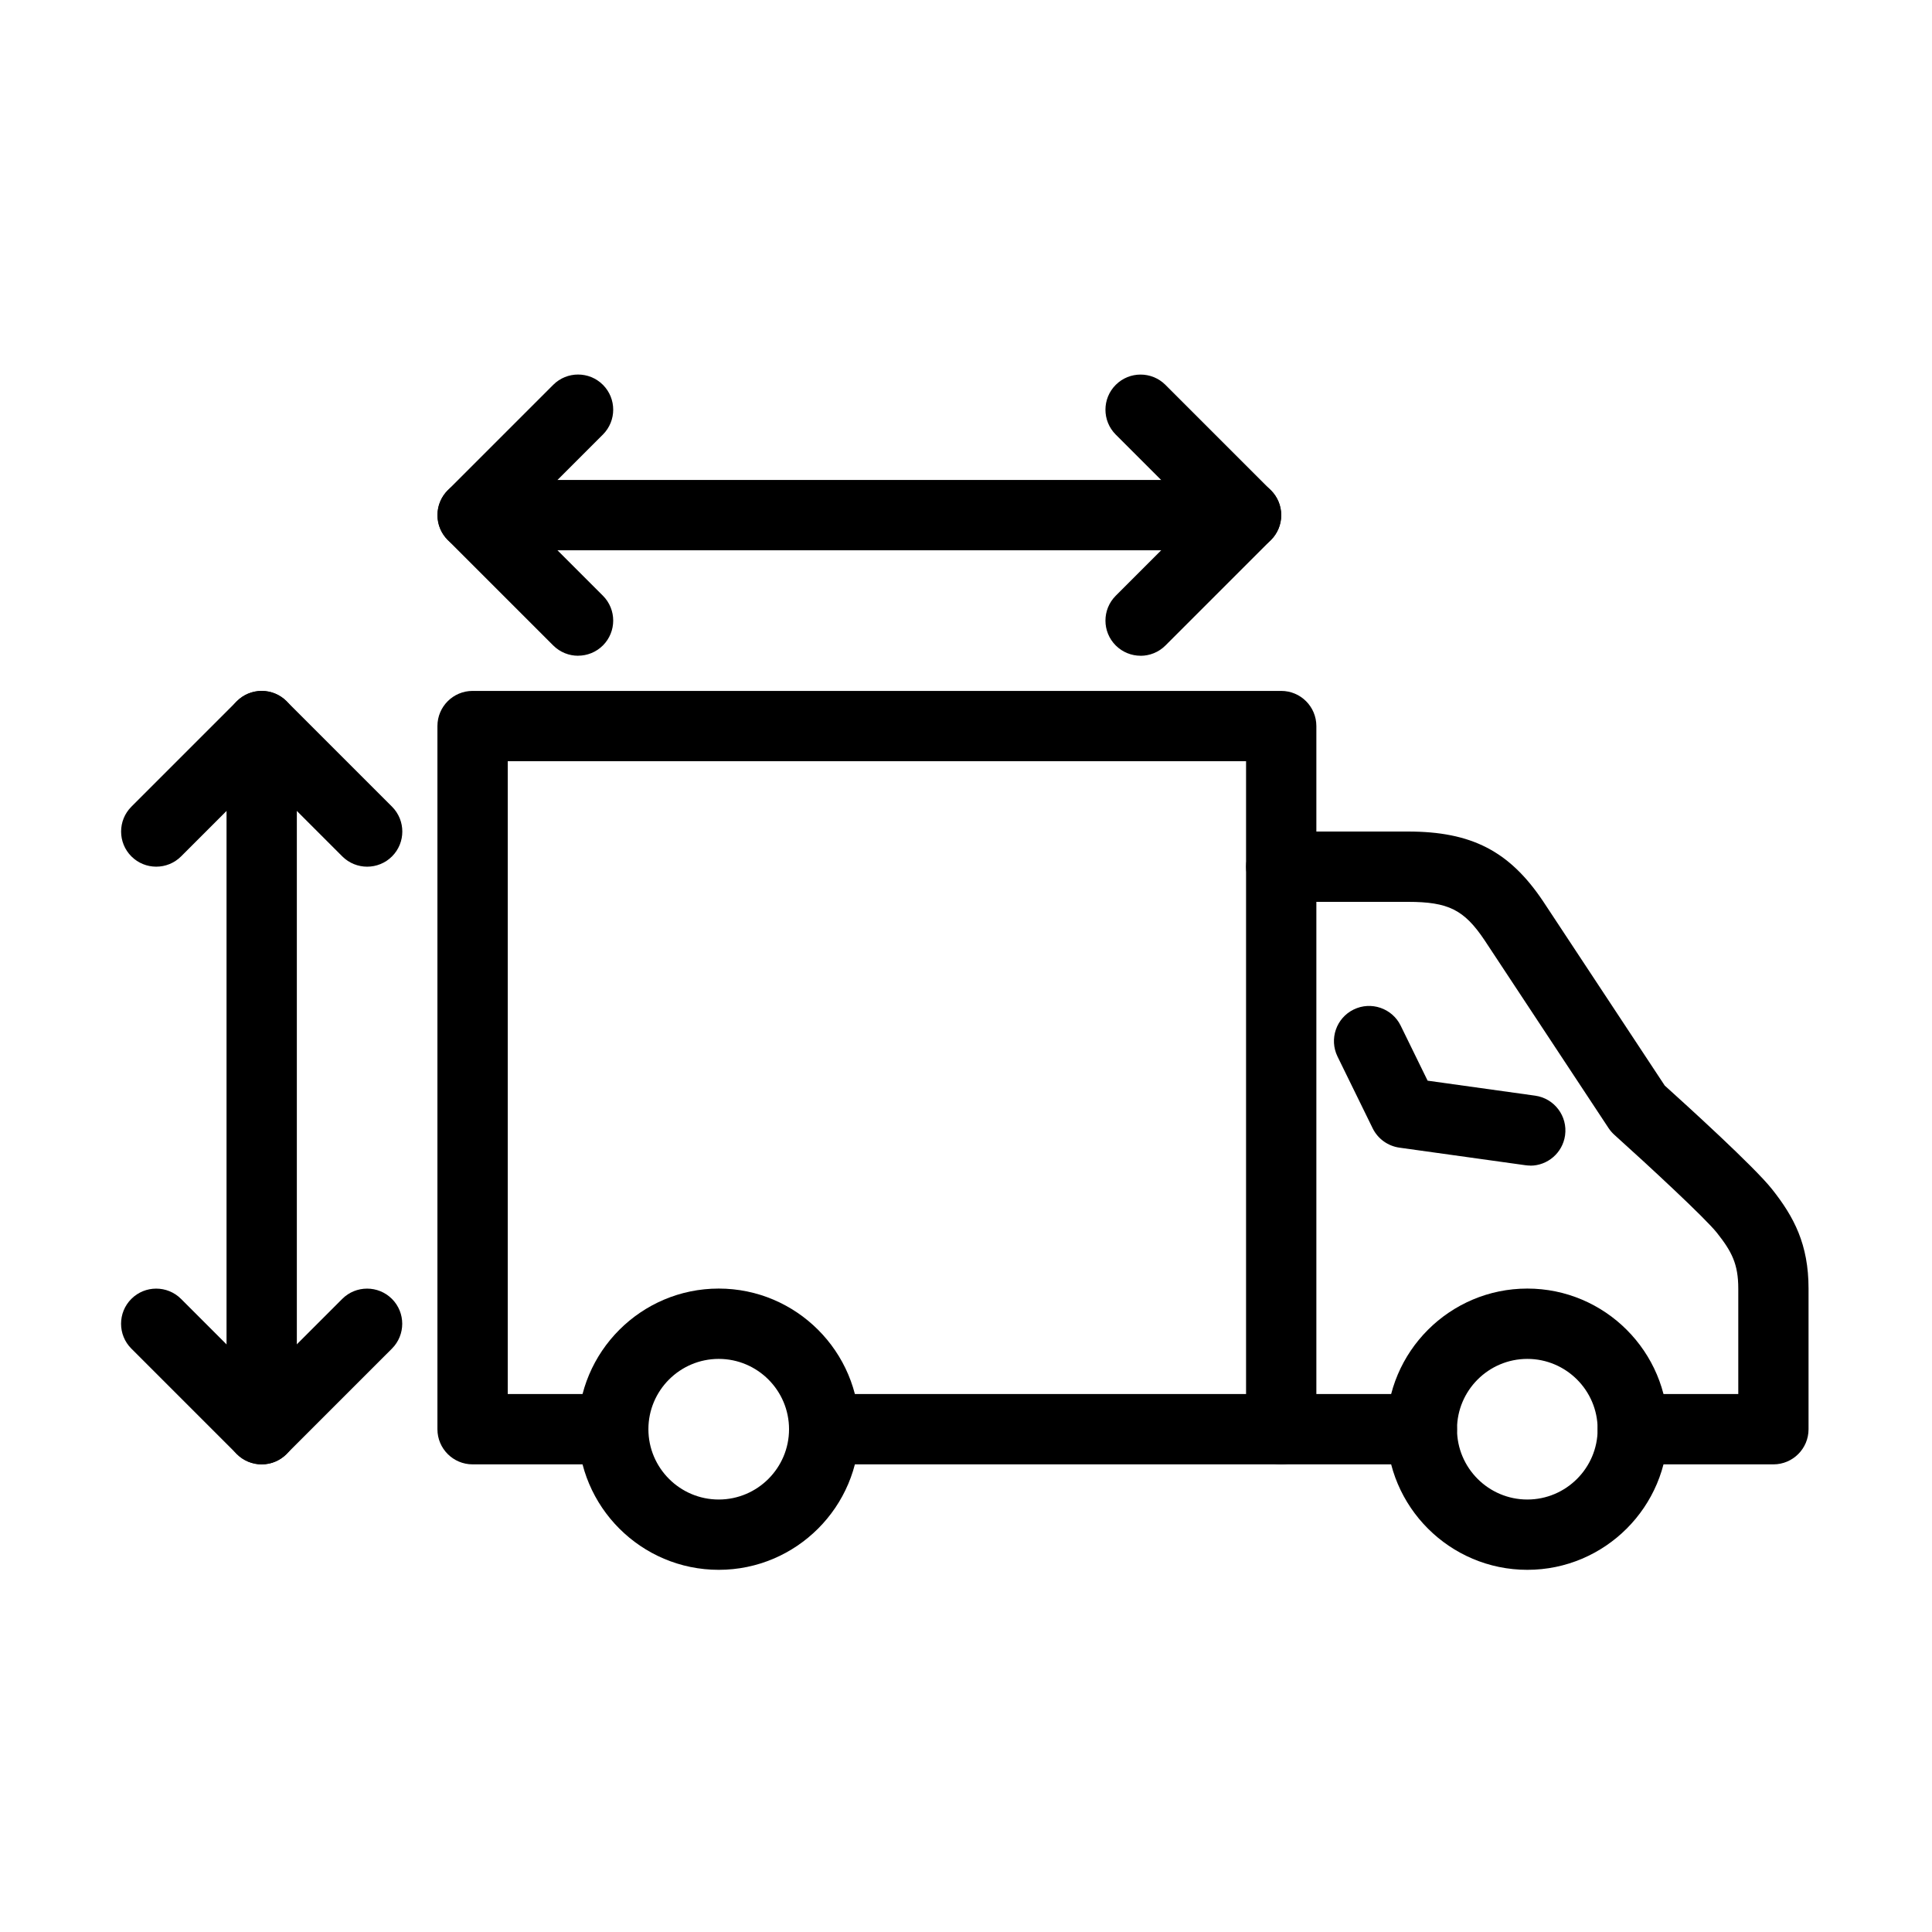 <?xml version="1.0" encoding="UTF-8"?>
<!-- Uploaded to: ICON Repo, www.iconrepo.com, Generator: ICON Repo Mixer Tools -->
<svg fill="#000000" width="800px" height="800px" version="1.1" viewBox="144 144 512 512" xmlns="http://www.w3.org/2000/svg">
 <g>
  <path d="m334.47 560.02c-20.547 0-37.27-16.723-37.27-37.266 0-20.543 16.723-37.27 37.27-37.27 20.543 0 37.266 16.727 37.266 37.27 0 20.543-16.723 37.266-37.266 37.266zm0-55.898c-10.273 0-18.637 8.359-18.637 18.633 0 10.27 8.363 18.633 18.637 18.633 10.27 0 18.633-8.363 18.633-18.633 0-10.273-8.363-18.633-18.633-18.633z"/>
  <path d="m297.2 317.78c-2.387 0-4.762-0.906-6.59-2.727l-27.953-27.949c-3.633-3.633-3.633-9.539 0-13.172l27.953-27.949c3.633-3.637 9.535-3.637 13.172 0 3.633 3.633 3.633 9.535 0 13.172l-21.359 21.359 21.359 21.359c3.633 3.633 3.633 9.535 0 13.172-1.82 1.816-4.207 2.723-6.594 2.723z"/>
  <path d="m446.27 317.78c-2.387 0-4.762-0.91-6.59-2.727-3.633-3.633-3.633-9.535 0-13.172l21.359-21.359-21.359-21.355c-3.633-3.637-3.633-9.539 0-13.172 3.633-3.637 9.535-3.637 13.172 0l27.949 27.949c3.633 3.633 3.633 9.539 0 13.172l-27.949 27.949c-1.816 1.816-4.207 2.727-6.594 2.727z"/>
  <path d="m474.23 289.83h-204.97c-5.148 0-9.32-4.168-9.32-9.316 0-5.144 4.172-9.316 9.32-9.316h204.97c5.144 0 9.316 4.172 9.316 9.316 0 5.148-4.172 9.316-9.316 9.316z"/>
  <path d="m241.3 373.68c-2.387 0-4.762-0.91-6.59-2.727l-21.359-21.359-21.359 21.359c-3.633 3.633-9.539 3.633-13.172 0-3.633-3.633-3.633-9.535 0-13.172l27.949-27.949c3.637-3.633 9.539-3.633 13.172 0l27.953 27.949c3.633 3.637 3.633 9.539 0 13.172-1.816 1.816-4.207 2.727-6.594 2.727z"/>
  <path d="m213.35 532.07c-2.387 0-4.766-0.906-6.594-2.727l-27.949-27.949c-3.633-3.633-3.633-9.539 0-13.172 3.633-3.633 9.539-3.633 13.172 0l21.359 21.359 21.359-21.359c3.633-3.633 9.535-3.633 13.172 0 3.633 3.633 3.633 9.539 0 13.172l-27.953 27.949c-1.816 1.82-4.203 2.727-6.59 2.727z"/>
  <path d="m213.35 532.07c-5.148 0-9.316-4.168-9.316-9.316v-186.34c0-5.148 4.168-9.316 9.316-9.316 5.148 0 9.316 4.168 9.316 9.316v186.34c0 5.148-4.168 9.316-9.316 9.316z"/>
  <path d="m483.54 532.07h-121.12c-5.148 0-9.316-4.168-9.316-9.316 0-5.148 4.168-9.316 9.316-9.316h111.8v-167.71h-195.66v167.71h27.949c5.148 0 9.316 4.168 9.316 9.316 0 5.148-4.168 9.316-9.316 9.316h-37.266c-5.148 0-9.32-4.168-9.32-9.316v-186.34c0-5.148 4.172-9.316 9.32-9.316h214.29c5.148 0 9.316 4.168 9.316 9.316v186.34c0 5.148-4.168 9.316-9.316 9.316z"/>
  <path d="m520.81 532.07h-37.266c-5.148 0-9.316-4.168-9.316-9.316 0-5.148 4.168-9.316 9.316-9.316h37.266c5.148 0 9.316 4.168 9.316 9.316 0 5.148-4.168 9.316-9.316 9.316z"/>
  <path d="m548.76 560.02c-20.547 0-37.27-16.723-37.27-37.266 0-20.543 16.723-37.27 37.27-37.27 20.543 0 37.266 16.727 37.266 37.27 0 20.543-16.723 37.266-37.266 37.266zm0-55.898c-10.273 0-18.637 8.359-18.637 18.633 0 10.27 8.363 18.633 18.637 18.633 10.27 0 18.633-8.363 18.633-18.633 0-10.273-8.363-18.633-18.633-18.633z"/>
  <path d="m613.98 532.07h-37.27c-5.148 0-9.316-4.168-9.316-9.316 0-5.148 4.168-9.316 9.316-9.316h27.953v-27.953c0-6.531-1.75-9.84-5.652-14.766-3.109-3.926-18.316-18.004-27.168-25.961-0.594-0.535-1.117-1.141-1.551-1.793l-32.898-49.844c-5.394-8.027-9.574-10.121-20.277-10.121h-33.574c-5.148 0-9.316-4.168-9.316-9.316 0-5.148 4.168-9.32 9.316-9.32h33.574c16.828 0 26.867 5.16 35.777 18.414l32.285 48.914c5.508 4.961 23.746 21.523 28.426 27.449 5.812 7.328 9.68 14.617 9.68 26.344v37.27c0 5.148-4.172 9.316-9.316 9.316z"/>
  <path d="m549.55 452.89c-0.434 0-0.863-0.035-1.305-0.094l-33.391-4.656c-3.062-0.434-5.719-2.352-7.082-5.125l-9.316-19.02c-2.258-4.621-0.348-10.199 4.277-12.461 4.609-2.258 10.199-0.348 12.461 4.273l7.137 14.582 28.488 3.973c5.102 0.711 8.652 5.414 7.941 10.516-0.652 4.66-4.648 8.035-9.211 8.035z"/>
 </g>
</svg>
